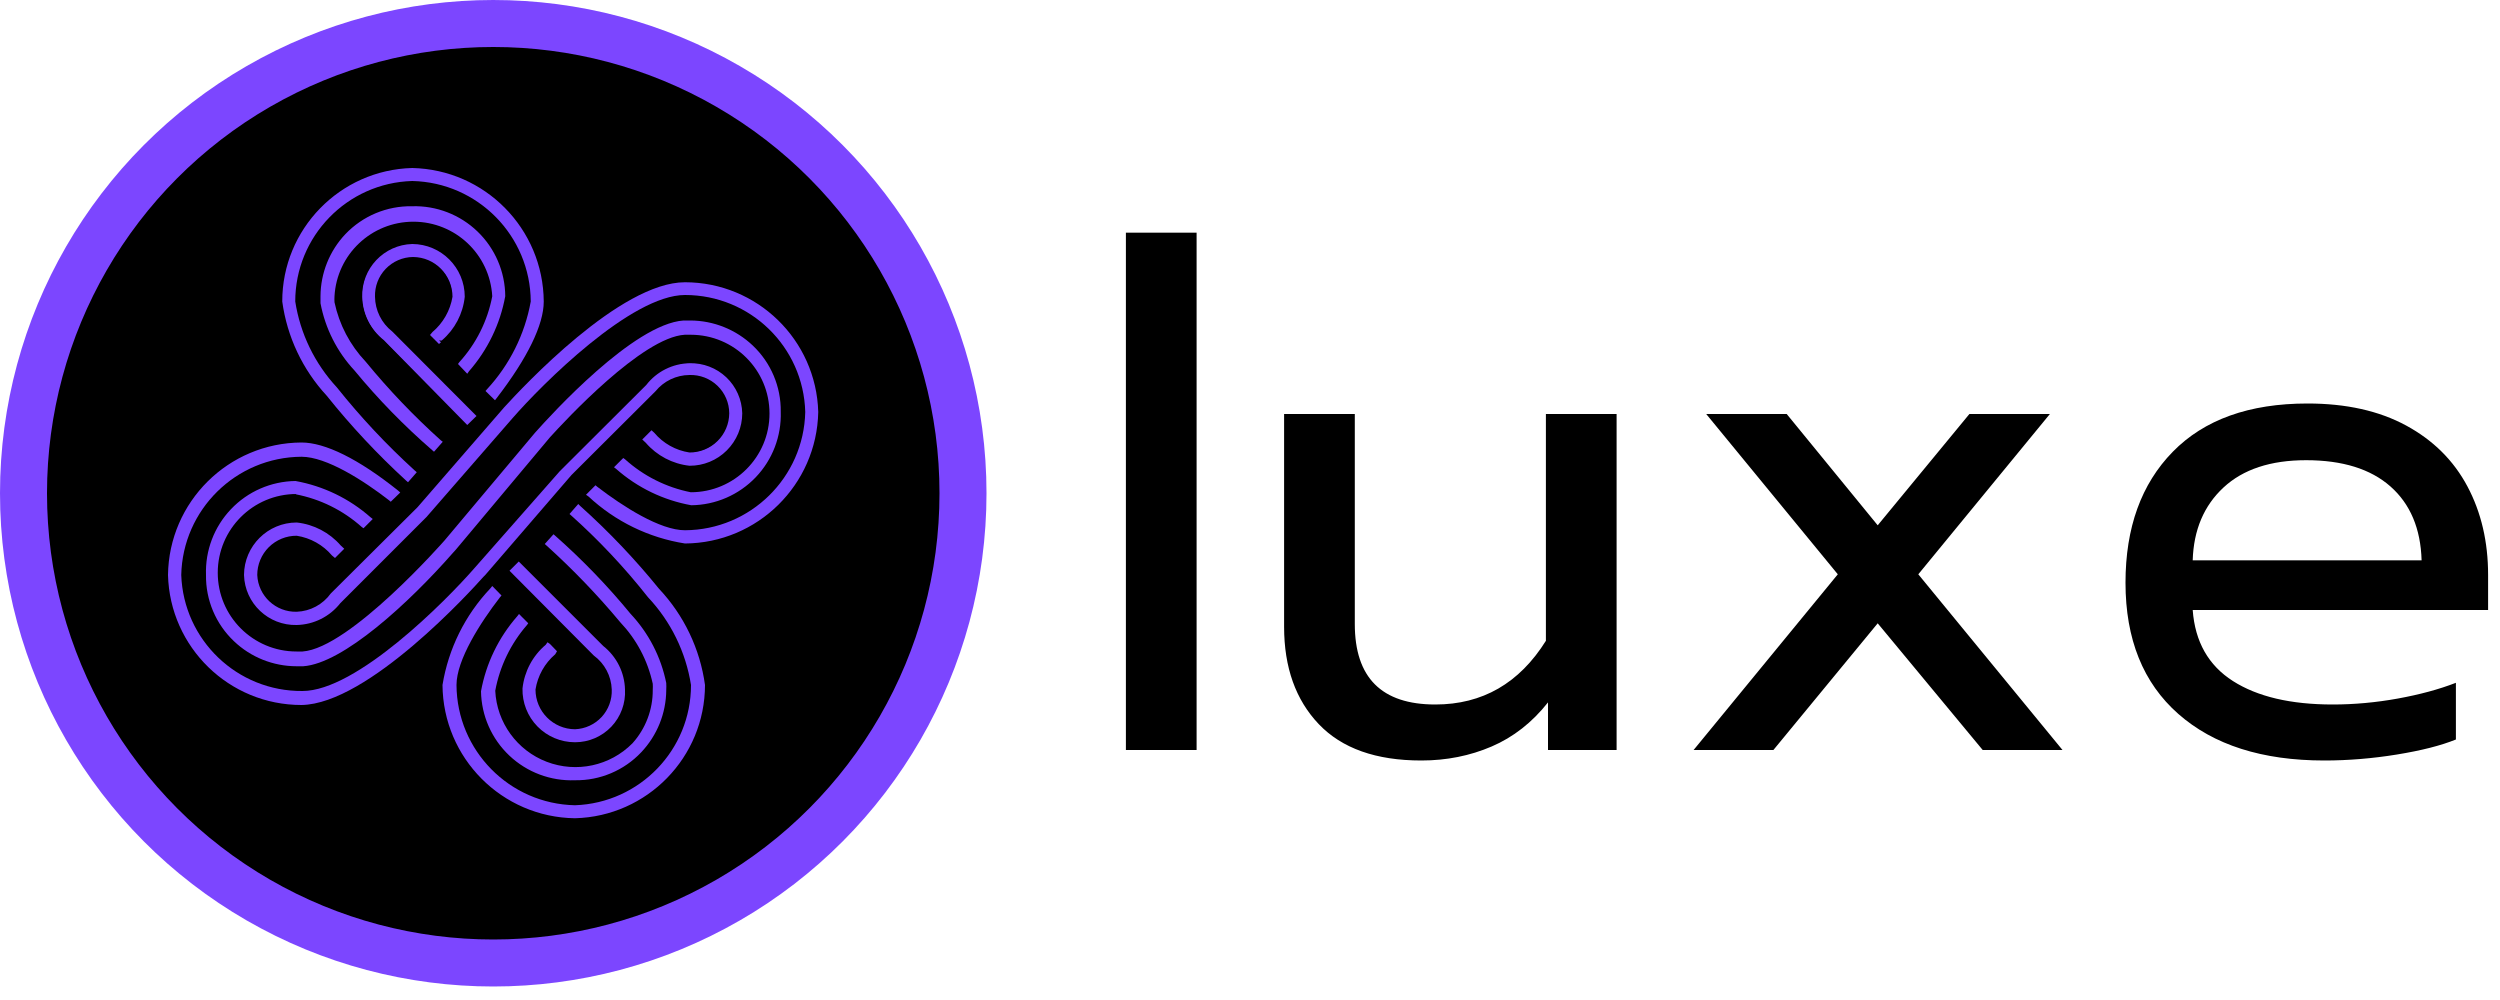 <?xml version="1.0" encoding="UTF-8"?>
<svg width="100px" height="40px" viewBox="0 0 100 40" version="1.1" xmlns="http://www.w3.org/2000/svg" xmlns:xlink="http://www.w3.org/1999/xlink">
    <!-- Generator: Sketch 61 (89581) - https://sketch.com -->
    <title>luxe</title>
    <desc>Created with Sketch.</desc>
    <g id="Chroma-Product-Page" stroke="none" stroke-width="1" fill="none" fill-rule="evenodd">
        <g id="Chroma-Product-Page-(Features)" transform="translate(-1106, -3950)">
            <g id="luxe" transform="translate(1106, 3950)">
                <path d="M47.864,30 L47.864,9.308 L45.036,9.308 L45.036,30 L47.864,30 Z M56.852,30.42 C57.86,30.42 58.798,30.233 59.666,29.86 C60.534,29.487 61.285,28.899 61.92,28.096 L61.92,28.096 L61.92,30 L64.664,30 L64.664,16.56 L61.836,16.56 L61.836,25.632 C60.772,27.331 59.297,28.18 57.412,28.18 C55.265,28.18 54.192,27.107 54.192,24.96 L54.192,24.96 L54.192,16.56 L51.364,16.56 L51.364,25.072 C51.364,26.696 51.826,27.993 52.75,28.964 C53.674,29.935 55.041,30.42 56.852,30.42 Z M70.936,30 L75.108,24.932 L79.308,30 L82.5,30 L76.732,22.972 L81.996,16.56 L78.776,16.56 L75.108,21.012 L71.468,16.56 L68.248,16.56 L73.512,22.972 L67.744,30 L70.936,30 Z M92.972,30.42 C93.924,30.42 94.89,30.341 95.87,30.182 C96.85,30.023 97.639,29.823 98.236,29.58 L98.236,29.58 L98.236,27.312 C97.564,27.573 96.789,27.783 95.912,27.942 C95.035,28.101 94.167,28.18 93.308,28.18 C91.628,28.18 90.298,27.867 89.318,27.242 C88.338,26.617 87.801,25.669 87.708,24.4 L87.708,24.4 L99.524,24.4 L99.524,23 C99.524,21.675 99.249,20.494 98.698,19.458 C98.147,18.422 97.331,17.61 96.248,17.022 C95.165,16.434 93.849,16.14 92.3,16.14 C89.967,16.14 88.17,16.784 86.91,18.072 C85.65,19.36 85.02,21.105 85.02,23.308 C85.02,25.567 85.725,27.317 87.134,28.558 C88.543,29.799 90.489,30.42 92.972,30.42 Z M96.864,22.412 L87.708,22.412 C87.745,21.199 88.156,20.228 88.94,19.5 C89.724,18.772 90.825,18.408 92.244,18.408 C93.7,18.408 94.825,18.758 95.618,19.458 C96.411,20.158 96.827,21.143 96.864,22.412 L96.864,22.412 Z" fill="#000000" fill-rule="nonzero"></path>
                <g id="luxe-icon">
                    <g id="luxe-iconmdpi">
                        <circle id="Oval" fill="#7C46FF" fill-rule="nonzero" cx="19.73" cy="19.73" r="19.73"></circle>
                        <circle id="Oval" fill="#000000" fill-rule="nonzero" cx="19.73" cy="19.73" r="17.85"></circle>
                        <path d="M23.14,20.31 C24.258,21.33 25.298,22.433 26.25,23.61 C27.219,24.664 27.85,25.984 28.06,27.4 C28.061,30.223 25.822,32.538 23,32.63 C20.132,32.592 17.822,30.268 17.8,27.4 C17.8,26.48 18.45,25.17 19.66,23.6 L19.89,23.82 C19.06,24.9 18.13,26.34 18.13,27.4 C18.146,30.089 20.311,32.272 23,32.31 C25.659,32.239 27.776,30.06 27.77,27.4 C27.54,26.06 26.925,24.816 26,23.82 C25.064,22.648 24.034,21.554 22.92,20.55 L23.14,20.31 Z" id="Path" fill="#7C46FF" fill-rule="nonzero"></path>
                        <path d="M22.1,21.51 C23.178,22.465 24.181,23.501 25.1,24.61 C25.802,25.376 26.289,26.315 26.51,27.33 L26.51,27.6 C26.506,28.491 26.167,29.348 25.56,30 C24.543,31.025 23.018,31.352 21.67,30.834 C20.323,30.317 19.409,29.052 19.34,27.61 C19.547,26.52 20.041,25.506 20.77,24.67 L20.99,24.9 C20.308,25.665 19.848,26.602 19.66,27.61 C19.667,28.479 20.027,29.308 20.656,29.907 C21.286,30.507 22.132,30.825 23,30.79 C23.889,30.801 24.742,30.438 25.35,29.79 C25.898,29.185 26.197,28.396 26.19,27.58 C26.195,27.497 26.195,27.413 26.19,27.33 C25.983,26.387 25.527,25.517 24.87,24.81 C23.959,23.719 22.973,22.694 21.92,21.74 L22.1,21.51 Z" id="Path" fill="#7C46FF" fill-rule="nonzero"></path>
                        <path d="M20.76,22.61 L23.84,25.69 L24.06,25.92 C24.581,26.315 24.894,26.926 24.91,27.58 C24.91,28.662 24.051,29.548 22.97,29.58 C21.865,29.58 20.97,28.685 20.97,27.58 C21.045,26.926 21.367,26.325 21.87,25.9 L21.93,25.84 L22.15,26.06 L22.15,26.11 C21.71,26.485 21.423,27.008 21.34,27.58 C21.34,28.502 22.078,29.254 23,29.27 C23.44,29.265 23.86,29.083 24.165,28.765 C24.469,28.447 24.633,28.02 24.62,27.58 C24.598,27.012 24.323,26.484 23.87,26.14 L23.62,25.9 L20.57,22.83 L20.76,22.61 Z" id="Path" fill="#7C46FF" fill-rule="nonzero"></path>
                        <path d="M16.49,6.83 C19.342,6.889 21.629,9.207 21.65,12.06 C21.65,12.97 21,14.28 19.78,15.85 L19.56,15.63 C20.39,14.55 21.33,13.11 21.33,12.06 C21.289,9.391 19.158,7.225 16.49,7.14 C13.828,7.216 11.709,9.397 11.71,12.06 C11.916,13.363 12.501,14.576 13.39,15.55 C14.338,16.752 15.385,17.873 16.52,18.9 L16.31,19.14 C15.172,18.096 14.115,16.966 13.15,15.76 C12.207,14.73 11.595,13.441 11.39,12.06 C11.394,9.224 13.655,6.906 16.49,6.83 Z" id="Path" fill="#7C46FF" fill-rule="nonzero"></path>
                        <path d="M16.48,8.35 C17.424,8.32 18.34,8.671 19.023,9.324 C19.705,9.976 20.097,10.876 20.11,11.82 C19.903,12.91 19.409,13.924 18.68,14.76 L18.46,14.53 C19.147,13.768 19.607,12.829 19.79,11.82 C19.733,10.505 18.9,9.35 17.67,8.88 C16.44,8.411 15.049,8.717 14.13,9.66 C13.574,10.257 13.27,11.045 13.28,11.86 C13.275,11.943 13.275,12.027 13.28,12.11 C13.471,13.023 13.906,13.866 14.54,14.55 C15.457,15.673 16.46,16.723 17.54,17.69 L17.33,17.93 C16.243,16.959 15.239,15.899 14.33,14.76 C13.658,14.015 13.198,13.103 13,12.12 C12.995,12.03 12.995,11.94 13,11.85 C12.994,10.955 13.326,10.091 13.93,9.43 C14.596,8.736 15.518,8.345 16.48,8.35 Z" id="Path" fill="#7C46FF" fill-rule="nonzero"></path>
                        <path d="M16.49,9.87 C17.595,9.87 18.49,10.765 18.49,11.87 C18.411,12.526 18.09,13.129 17.59,13.56 L17.53,13.62 L17.31,13.39 L17.31,13.39 C17.751,13.01 18.042,12.485 18.13,11.91 C18.13,10.981 17.379,10.225 16.45,10.22 C16.008,10.222 15.586,10.403 15.279,10.721 C14.972,11.04 14.807,11.468 14.82,11.91 C14.843,12.48 15.122,13.009 15.58,13.35 L15.75,13.52 L18.87,16.66 L18.65,16.88 L15.5,13.73 L15.35,13.57 C14.833,13.173 14.524,12.562 14.51,11.91 C14.482,11.371 14.68,10.845 15.055,10.458 C15.431,10.071 15.951,9.858 16.49,9.87 L16.49,9.87 Z" id="Path" fill="#7C46FF" fill-rule="nonzero"></path>
                        <path d="M32.63,16.49 C32.57,19.34 30.251,21.624 27.4,21.64 C26.48,21.64 25.17,21 23.6,19.79 L23.83,19.56 C24.9,20.39 26.34,21.33 27.4,21.33 C30.078,21.314 32.256,19.168 32.31,16.49 C32.24,13.829 30.062,11.709 27.4,11.71 C25.21,11.71 21.61,15.3 20.4,16.71 L17,20.62 L13.55,24.06 C13.157,24.583 12.545,24.897 11.89,24.91 C10.805,24.91 9.917,24.045 9.89,22.96 C9.89,21.855 10.785,20.96 11.89,20.96 C12.546,21.032 13.149,21.35 13.58,21.85 L13.64,21.91 L13.41,22.13 L13.41,22.13 C13.033,21.686 12.507,21.395 11.93,21.31 C11.471,21.294 11.026,21.465 10.696,21.783 C10.366,22.102 10.18,22.541 10.18,23 C10.182,23.442 10.363,23.864 10.681,24.171 C11,24.478 11.428,24.643 11.87,24.63 C12.44,24.608 12.97,24.329 13.31,23.87 L16.77,20.42 L20.25,16.42 C21,15.59 24.86,11.42 27.4,11.42 C30.225,11.424 32.538,13.667 32.63,16.49 Z" id="Path" fill="#7C46FF" fill-rule="nonzero"></path>
                        <path d="M31.1,16.47 C31.132,17.416 30.783,18.334 30.13,19.019 C29.477,19.704 28.576,20.097 27.63,20.11 C26.543,19.903 25.532,19.409 24.7,18.68 L24.92,18.46 C25.685,19.142 26.622,19.602 27.63,19.79 C28.845,19.814 29.972,19.161 30.555,18.095 C31.138,17.029 31.08,15.728 30.404,14.718 C29.729,13.708 28.548,13.158 27.34,13.29 C25.6,13.4 22.49,16.75 21.88,17.42 L18.14,21.86 L18.05,21.97 C16.28,23.97 13.68,26.38 12.13,26.48 C11.141,26.564 10.162,26.231 9.43,25.56 C8.405,24.543 8.078,23.018 8.596,21.67 C9.113,20.323 10.378,19.409 11.82,19.34 C12.91,19.547 13.924,20.041 14.76,20.77 L14.53,20.99 C13.765,20.308 12.828,19.848 11.82,19.66 C10.63,19.674 9.542,20.335 8.981,21.385 C8.421,22.436 8.478,23.708 9.129,24.704 C9.781,25.7 10.923,26.262 12.11,26.17 C14.11,26.03 17.8,21.77 17.84,21.72 L21.46,17.42 C22.09,16.7 25.36,13.1 27.33,12.97 C28.309,12.875 29.281,13.204 30.001,13.873 C30.722,14.542 31.122,15.487 31.1,16.47 L31.1,16.47 Z" id="Path" fill="#7C46FF" fill-rule="nonzero"></path>
                        <path d="M23.21,20.24 L23.13,20.16 L22.78,20.56 L22.86,20.63 C23.972,21.626 24.996,22.717 25.92,23.89 C26.834,24.86 27.433,26.084 27.64,27.4 C27.642,29.991 25.59,32.118 23,32.21 C20.378,32.156 18.276,30.023 18.26,27.4 C18.26,26.4 19.21,24.91 20,23.89 L20.06,23.82 L19.69,23.44 L19.61,23.54 C18.601,24.606 17.936,25.951 17.7,27.4 C17.722,30.323 20.077,32.692 23,32.73 C25.891,32.654 28.196,30.291 28.2,27.4 C28.002,25.956 27.359,24.611 26.36,23.55 C25.4,22.365 24.346,21.258 23.21,20.24 L23.21,20.24 Z" id="Path" fill="#7C46FF" fill-rule="nonzero"></path>
                        <path d="M23,31.21 C24.001,31.225 24.963,30.818 25.65,30.09 C26.287,29.417 26.645,28.527 26.65,27.6 C26.655,27.507 26.655,27.413 26.65,27.32 C26.441,26.281 25.946,25.322 25.22,24.55 C24.305,23.435 23.301,22.395 22.22,21.44 L22.14,21.37 L21.79,21.76 L21.87,21.83 C22.92,22.78 23.903,23.802 24.81,24.89 C25.461,25.575 25.911,26.426 26.11,27.35 C26.115,27.43 26.115,27.51 26.11,27.59 C26.117,28.379 25.828,29.143 25.3,29.73 C24.405,30.636 23.059,30.927 21.869,30.472 C20.68,30.017 19.872,28.902 19.81,27.63 C19.99,26.656 20.429,25.747 21.08,25 L21.13,24.93 L20.76,24.56 L20.69,24.65 C19.944,25.5 19.442,26.537 19.24,27.65 C19.255,28.624 19.663,29.551 20.371,30.221 C21.078,30.891 22.026,31.248 23,31.21 Z" id="Path" fill="#7C46FF" fill-rule="nonzero"></path>
                        <path d="M22.28,26.05 L22,25.76 L21.9,25.69 L21.83,25.79 L21.83,25.79 C21.306,26.232 20.973,26.859 20.9,27.54 C20.887,28.106 21.102,28.653 21.497,29.057 C21.892,29.462 22.434,29.69 23,29.69 C23.55,29.691 24.076,29.465 24.455,29.066 C24.833,28.667 25.03,28.129 25,27.58 C24.983,26.9 24.664,26.262 24.13,25.84 L20.75,22.46 L20.38,22.83 L23.75,26.22 C24.186,26.539 24.451,27.04 24.47,27.58 C24.486,27.986 24.34,28.382 24.065,28.68 C23.789,28.978 23.406,29.154 23,29.17 C22.126,29.165 21.42,28.454 21.42,27.58 C21.508,27.031 21.788,26.531 22.21,26.17 L22.28,26.05 Z" id="Path" fill="#7C46FF" fill-rule="nonzero"></path>
                        <path d="M16.24,19.22 L16.32,19.29 L16.67,18.89 L16.59,18.82 C15.463,17.795 14.42,16.681 13.47,15.49 C12.587,14.537 12.009,13.343 11.81,12.06 C11.809,9.452 13.883,7.316 16.49,7.24 C19.114,7.299 21.214,9.435 21.23,12.06 C20.993,13.373 20.386,14.591 19.48,15.57 L19.42,15.64 L19.8,16.01 L19.87,15.92 C21.1,14.32 21.75,12.99 21.75,12.06 C21.729,9.151 19.399,6.785 16.49,6.72 C13.596,6.796 11.289,9.165 11.29,12.06 C11.482,13.47 12.104,14.786 13.07,15.83 C14.038,17.04 15.098,18.173 16.24,19.22 L16.24,19.22 Z" id="Path" fill="#7C46FF" fill-rule="nonzero"></path>
                        <path d="M16.48,8.25 C15.477,8.233 14.513,8.636 13.82,9.36 C13.182,10.032 12.824,10.923 12.82,11.85 C12.82,11.94 12.82,12.03 12.82,12.13 C13.01,13.137 13.481,14.07 14.18,14.82 C15.123,15.965 16.16,17.028 17.28,18 L17.36,18.07 L17.71,17.67 L17.63,17.61 C16.552,16.641 15.549,15.591 14.63,14.47 C14.001,13.807 13.569,12.984 13.38,12.09 C13.375,12.01 13.375,11.93 13.38,11.85 C13.474,10.176 14.859,8.868 16.535,8.868 C18.211,8.868 19.596,10.176 19.69,11.85 C19.503,12.835 19.046,13.749 18.37,14.49 L18.32,14.56 L18.69,14.95 L18.76,14.85 C19.505,13.999 20.007,12.963 20.21,11.85 C20.205,10.874 19.806,9.941 19.104,9.264 C18.402,8.586 17.456,8.22 16.48,8.25 L16.48,8.25 Z" id="Path" fill="#7C46FF" fill-rule="nonzero"></path>
                        <path d="M18.59,11.87 C18.59,10.709 17.651,9.766 16.49,9.76 C15.356,9.793 14.462,10.736 14.49,11.87 C14.506,12.551 14.825,13.189 15.36,13.61 L18.69,17 L19.06,16.64 L15.69,13.26 C15.261,12.926 15.007,12.414 15,11.87 C14.987,11.456 15.14,11.055 15.426,10.756 C15.712,10.457 16.106,10.285 16.52,10.28 C17.394,10.285 18.1,10.996 18.1,11.87 C18.009,12.42 17.725,12.92 17.3,13.28 L17.2,13.4 L17.56,13.76 L17.64,13.69 L17.64,13.69 L17.56,13.62 L17.67,13.62 C18.19,13.177 18.52,12.55 18.59,11.87 L18.59,11.87 Z" id="Path" fill="#7C46FF" fill-rule="nonzero"></path>
                        <path d="M27.4,11.29 C24.81,11.29 20.92,15.47 20.17,16.29 L16.7,20.29 L13.23,23.74 C12.913,24.18 12.412,24.449 11.87,24.47 C11.031,24.493 10.328,23.839 10.29,23 C10.29,22.582 10.457,22.181 10.753,21.886 C11.05,21.592 11.452,21.427 11.87,21.43 C12.419,21.516 12.92,21.796 13.28,22.22 L13.4,22.32 L13.77,21.95 L13.63,21.82 C13.18,21.302 12.552,20.974 11.87,20.9 C10.709,20.9 9.766,21.839 9.76,23 C9.793,24.134 10.736,25.028 11.87,25 C12.551,24.984 13.189,24.665 13.61,24.13 L17.06,20.68 L20.49,16.74 C21.68,15.37 25.25,11.8 27.4,11.8 C30.007,11.799 32.14,13.874 32.21,16.48 C32.151,19.098 30.019,21.194 27.4,21.21 C26.4,21.21 24.92,20.26 23.89,19.47 L23.82,19.41 L23.44,19.79 L23.54,19.86 C24.61,20.858 25.955,21.513 27.4,21.74 C30.308,21.719 32.671,19.387 32.73,16.48 C32.649,13.593 30.288,11.294 27.4,11.29 L27.4,11.29 Z" id="Path" fill="#7C46FF" fill-rule="nonzero"></path>
                        <path d="M11.82,19.77 C12.806,19.959 13.722,20.411 14.47,21.08 L14.54,21.13 L14.91,20.76 L14.82,20.69 C13.971,19.942 12.934,19.441 11.82,19.24 C10.843,19.253 9.912,19.659 9.239,20.367 C8.565,21.074 8.205,22.024 8.24,23 C8.226,24.001 8.633,24.962 9.36,25.65 C10.034,26.292 10.929,26.649 11.86,26.65 L12.13,26.65 C13.72,26.54 16.35,24.13 18.13,22.1 L18.23,21.99 L22,17.49 C22.6,16.83 25.69,13.49 27.39,13.39 L27.63,13.39 C29.37,13.39 30.78,14.8 30.78,16.54 C30.78,18.28 29.37,19.69 27.63,19.69 C26.65,19.495 25.742,19.039 25,18.37 L24.93,18.32 L24.56,18.69 L24.65,18.76 C25.499,19.508 26.536,20.009 27.65,20.21 C28.624,20.2 29.553,19.797 30.227,19.093 C30.901,18.39 31.262,17.444 31.23,16.47 C31.244,15.469 30.837,14.508 30.11,13.82 C29.437,13.183 28.547,12.825 27.62,12.82 L27.34,12.82 C25.34,12.96 22.04,16.59 21.4,17.31 L17.78,21.62 C17.78,21.62 14,25.93 12.1,26.06 L11.86,26.06 C10.12,26.06 8.71,24.65 8.71,22.91 C8.71,21.17 10.12,19.76 11.86,19.76 L11.82,19.77 Z" id="Path" fill="#7C46FF" fill-rule="nonzero"></path>
                        <path d="M19.33,23.08 L19.41,23 L22.86,19 L26.22,15.65 C26.554,15.241 27.052,15.003 27.58,15 C27.995,14.987 28.398,15.141 28.698,15.43 C28.997,15.718 29.168,16.114 29.17,16.53 C29.167,16.949 28.998,17.35 28.7,17.644 C28.402,17.939 27.999,18.103 27.58,18.1 C27.03,18.017 26.528,17.736 26.17,17.31 L26.06,17.21 L25.69,17.58 L25.83,17.71 C26.276,18.227 26.901,18.556 27.58,18.63 C28.139,18.633 28.675,18.413 29.071,18.018 C29.467,17.624 29.69,17.089 29.69,16.53 C29.677,15.984 29.447,15.467 29.051,15.091 C28.655,14.716 28.125,14.514 27.58,14.53 C26.901,14.543 26.265,14.863 25.85,15.4 L22.39,18.85 L19,22.7 C17.81,24.07 14.25,27.64 12.1,27.64 C9.493,27.663 7.342,25.605 7.25,23 C7.309,20.382 9.441,18.286 12.06,18.27 C13.06,18.27 14.54,19.22 15.56,20.01 L15.63,20.07 L16.01,19.7 L15.92,19.62 C14.33,18.35 13,17.7 12.06,17.7 C9.133,17.716 6.758,20.073 6.72,23 C6.796,25.894 9.165,28.201 12.06,28.2 C14.73,28.16 18.87,23.6 19.33,23.08 Z" id="Path" fill="#7C46FF" fill-rule="nonzero"></path>
                        <path d="M29.59,16.49 C29.59,17.595 28.695,18.49 27.59,18.49 C26.936,18.413 26.336,18.092 25.91,17.59 L25.85,17.53 L26.07,17.31 L26.07,17.31 C26.447,17.754 26.973,18.045 27.55,18.13 C28.479,18.13 29.235,17.379 29.24,16.45 C29.238,16.008 29.057,15.586 28.739,15.279 C28.42,14.972 27.992,14.807 27.55,14.82 C26.982,14.842 26.456,15.122 26.12,15.58 L22.78,19 L19.33,23 L19.26,23.08 C18.8,23.6 14.69,28.08 12.06,28.08 C9.227,28.081 6.906,25.831 6.82,23 C6.885,20.148 9.207,17.866 12.06,17.85 C12.97,17.85 14.28,18.49 15.85,19.71 L15.63,19.93 C14.55,19.1 13.11,18.16 12.06,18.16 C9.391,18.201 7.225,20.332 7.14,23 C7.216,25.662 9.397,27.781 12.06,27.78 C14.24,27.78 17.84,24.19 19.06,22.78 L22.49,18.84 L25.94,15.4 C26.335,14.879 26.946,14.566 27.6,14.55 C28.678,14.555 29.558,15.413 29.59,16.49 Z" id="Path" fill="#7C46FF" fill-rule="nonzero"></path>
                    </g>
                </g>
            </g>
        </g>
    </g>
</svg>